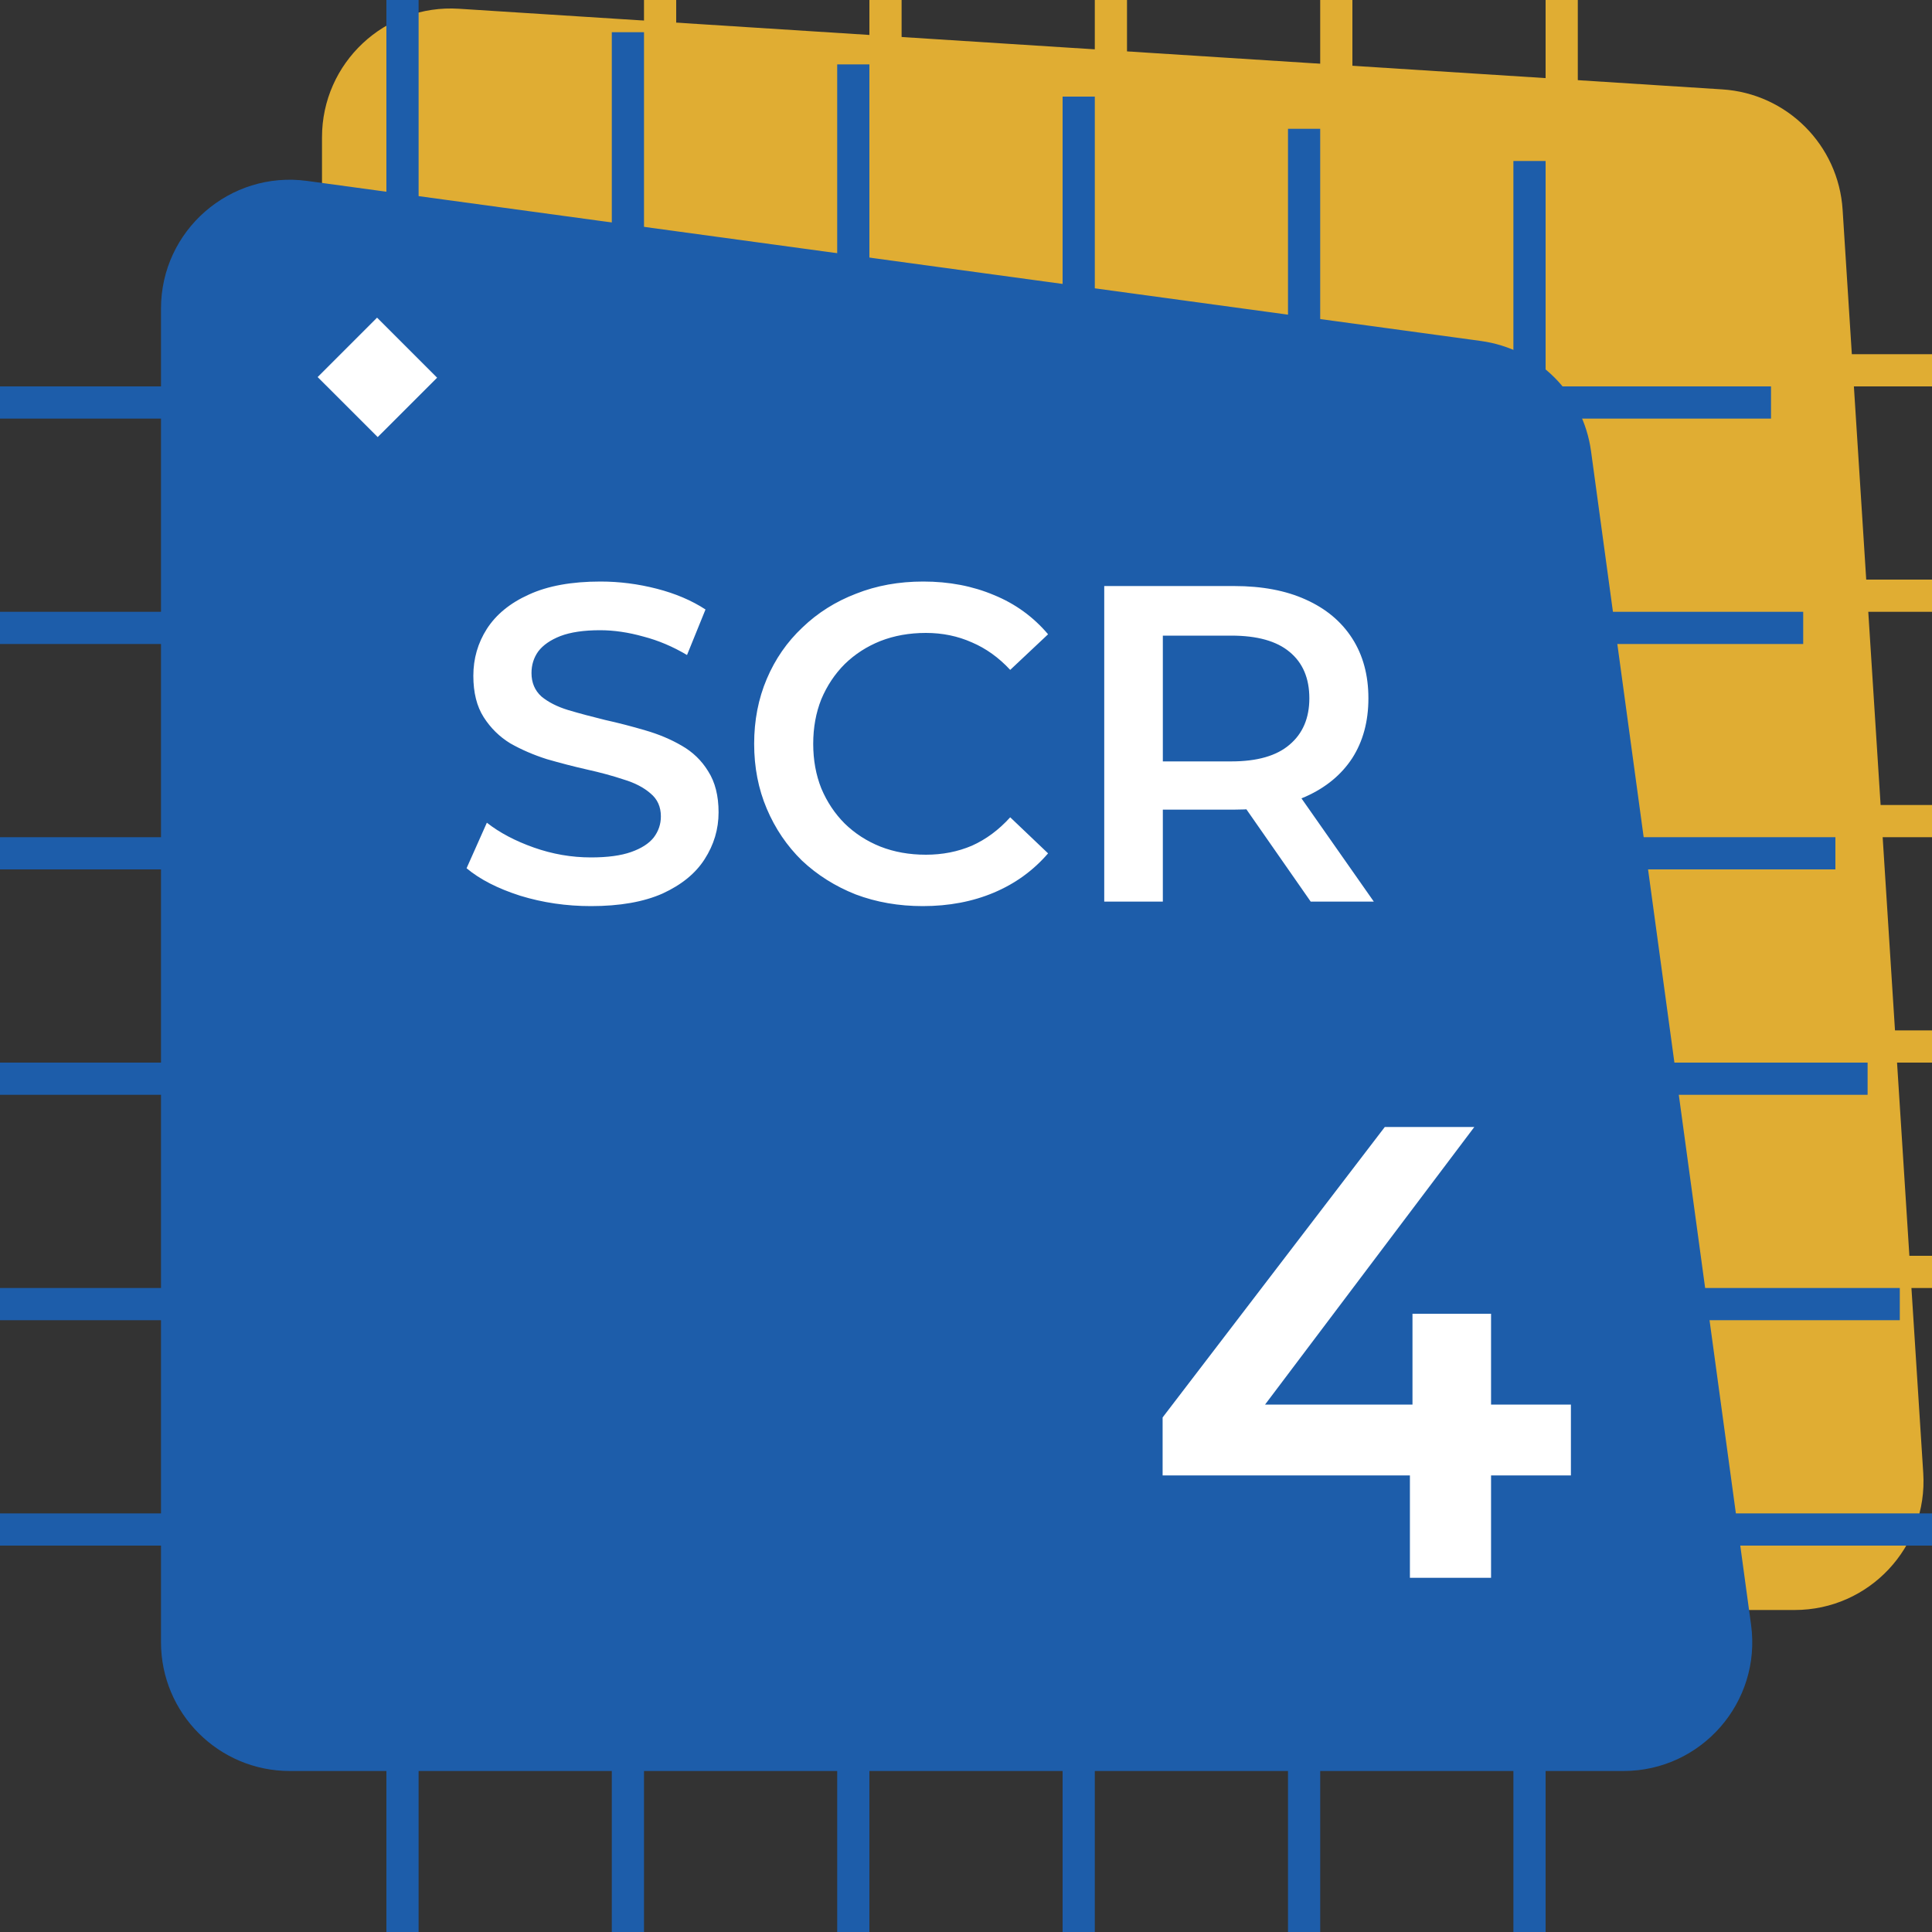 <svg width="60" height="60" viewBox="0 0 60 60" fill="none" xmlns="http://www.w3.org/2000/svg">
<rect x="0" y="0" width="60" height="60" fill="#333333" stroke="none"/>
<g clip-path="url(#clip0_846_3033)">
<path d="M59.728 45.745C59.876 48.05 58.046 50 55.736 50H14C11.791 50 10 48.209 10 46V4.263C10 1.954 11.95 0.124 14.255 0.272L53.487 2.776C55.496 2.904 57.096 4.504 57.224 6.513L59.728 45.745Z" fill="#E0AD33"/>
<path d="M21 0H20V3H21V0Z" fill="#E0AD33"/>
<path d="M28 0H27V4H28V0Z" fill="#E0AD33"/>
<path d="M35 0H34V5H35V0Z" fill="#E0AD33"/>
<path d="M42 0H41V6H42V0Z" fill="#E0AD33"/>
<path d="M49 0H48V7H49V0Z" fill="#E0AD33"/>
<path d="M53 39L53 40L60 40L60 39L53 39Z" fill="#E0AD33"/>
<path d="M57 32L57 33L60 33L60 32L57 32Z" fill="#E0AD33"/>
<path d="M56 25L56 26L60 26L60 25L56 25Z" fill="#E0AD33"/>
<path d="M55 18L55 19L60 19L60 18L55 18Z" fill="#E0AD33"/>
<path d="M54 11L54 12L60 12L60 11L54 11Z" fill="#E0AD33"/>
<path d="M13 0H12V60H13V0Z" fill="#1D5DAA"/>
<path d="M20 1H19V60H20V1Z" fill="#1D5DAA"/>
<path d="M27 2H26V60H27V2Z" fill="#1D5DAA"/>
<path d="M34 3H33V60H34V3Z" fill="#1D5DAA"/>
<path d="M41 4H40V60H41V4Z" fill="#1D5DAA"/>
<path d="M48 5H47V60H48V5Z" fill="#1D5DAA"/>
<path d="M55 13L55 12L0 12L-4.37115e-08 13L55 13Z" fill="#1D5DAA"/>
<path d="M56 20L56 19L0 19L-4.37115e-08 20L56 20Z" fill="#1D5DAA"/>
<path d="M57 27L57 26L-3.8147e-06 26L-3.85841e-06 27L57 27Z" fill="#1D5DAA"/>
<path d="M58 34L58 33L0 33L-4.37115e-08 34L58 34Z" fill="#1D5DAA"/>
<path d="M59 41L59 40L0 40L-4.37115e-08 41L59 41Z" fill="#1D5DAA"/>
<path d="M60 48L60 47L0 47L-4.37114e-08 48L60 48Z" fill="#1D5DAA"/>
<path d="M54.381 50.459C54.708 52.861 52.842 55 50.417 55H9C6.791 55 5 53.209 5 51V9.582C5 7.159 7.139 5.292 9.54 5.619L45.988 10.589C47.768 10.832 49.168 12.232 49.411 14.012L54.381 50.459Z" fill="#1D5DAA"/>
<path d="M11.71 9.865L9.865 11.71L11.73 13.574L13.575 11.73L11.71 9.865Z" fill="white"/>
<path d="M36.106 45.82V44.02L43.006 35H45.786L38.986 44.02L37.686 43.62H48.786V45.82H36.106ZM43.786 49V45.82L43.866 43.62V40.8H46.306V49H43.786Z" fill="white"/>
<path d="M18.354 28.14C17.589 28.14 16.856 28.033 16.156 27.818C15.456 27.594 14.901 27.309 14.49 26.964L15.12 25.55C15.512 25.858 15.997 26.115 16.576 26.32C17.155 26.525 17.747 26.628 18.354 26.628C18.867 26.628 19.283 26.572 19.6 26.46C19.917 26.348 20.151 26.199 20.3 26.012C20.449 25.816 20.524 25.597 20.524 25.354C20.524 25.055 20.417 24.817 20.202 24.64C19.987 24.453 19.707 24.309 19.362 24.206C19.026 24.094 18.648 23.991 18.228 23.898C17.817 23.805 17.402 23.697 16.982 23.576C16.571 23.445 16.193 23.282 15.848 23.086C15.512 22.881 15.237 22.61 15.022 22.274C14.807 21.938 14.7 21.509 14.7 20.986C14.7 20.454 14.84 19.969 15.12 19.53C15.409 19.082 15.843 18.727 16.422 18.466C17.01 18.195 17.752 18.06 18.648 18.06C19.236 18.06 19.819 18.135 20.398 18.284C20.977 18.433 21.481 18.648 21.91 18.928L21.336 20.342C20.897 20.081 20.445 19.889 19.978 19.768C19.511 19.637 19.063 19.572 18.634 19.572C18.13 19.572 17.719 19.633 17.402 19.754C17.094 19.875 16.865 20.034 16.716 20.23C16.576 20.426 16.506 20.65 16.506 20.902C16.506 21.201 16.609 21.443 16.814 21.63C17.029 21.807 17.304 21.947 17.64 22.05C17.985 22.153 18.368 22.255 18.788 22.358C19.208 22.451 19.623 22.559 20.034 22.68C20.454 22.801 20.832 22.96 21.168 23.156C21.513 23.352 21.789 23.618 21.994 23.954C22.209 24.29 22.316 24.715 22.316 25.228C22.316 25.751 22.171 26.236 21.882 26.684C21.602 27.123 21.168 27.477 20.58 27.748C19.992 28.009 19.25 28.14 18.354 28.14ZM28.657 28.14C27.91 28.14 27.215 28.019 26.571 27.776C25.936 27.524 25.381 27.174 24.905 26.726C24.438 26.269 24.074 25.732 23.813 25.116C23.551 24.5 23.421 23.828 23.421 23.1C23.421 22.372 23.551 21.7 23.813 21.084C24.074 20.468 24.443 19.936 24.919 19.488C25.395 19.031 25.95 18.681 26.585 18.438C27.219 18.186 27.915 18.06 28.671 18.06C29.473 18.06 30.206 18.2 30.869 18.48C31.531 18.751 32.091 19.157 32.549 19.698L31.373 20.804C31.018 20.421 30.621 20.137 30.183 19.95C29.744 19.754 29.268 19.656 28.755 19.656C28.241 19.656 27.77 19.74 27.341 19.908C26.921 20.076 26.552 20.314 26.235 20.622C25.927 20.93 25.684 21.294 25.507 21.714C25.339 22.134 25.255 22.596 25.255 23.1C25.255 23.604 25.339 24.066 25.507 24.486C25.684 24.906 25.927 25.27 26.235 25.578C26.552 25.886 26.921 26.124 27.341 26.292C27.77 26.46 28.241 26.544 28.755 26.544C29.268 26.544 29.744 26.451 30.183 26.264C30.621 26.068 31.018 25.774 31.373 25.382L32.549 26.502C32.091 27.034 31.531 27.44 30.869 27.72C30.206 28 29.469 28.14 28.657 28.14ZM34.293 28V18.2H38.325C39.193 18.2 39.935 18.34 40.551 18.62C41.176 18.9 41.657 19.301 41.993 19.824C42.329 20.347 42.497 20.967 42.497 21.686C42.497 22.405 42.329 23.025 41.993 23.548C41.657 24.061 41.176 24.458 40.551 24.738C39.935 25.009 39.193 25.144 38.325 25.144H35.301L36.113 24.318V28H34.293ZM40.705 28L38.227 24.444H40.173L42.665 28H40.705ZM36.113 24.514L35.301 23.646H38.241C39.043 23.646 39.645 23.473 40.047 23.128C40.457 22.783 40.663 22.302 40.663 21.686C40.663 21.061 40.457 20.58 40.047 20.244C39.645 19.908 39.043 19.74 38.241 19.74H35.301L36.113 18.844V24.514Z" fill="white"/>
</g>
<defs>
<clipPath id="clip0_846_3033">
<rect width="60" height="60" fill="white"/>
</clipPath>
</defs>
</svg>
